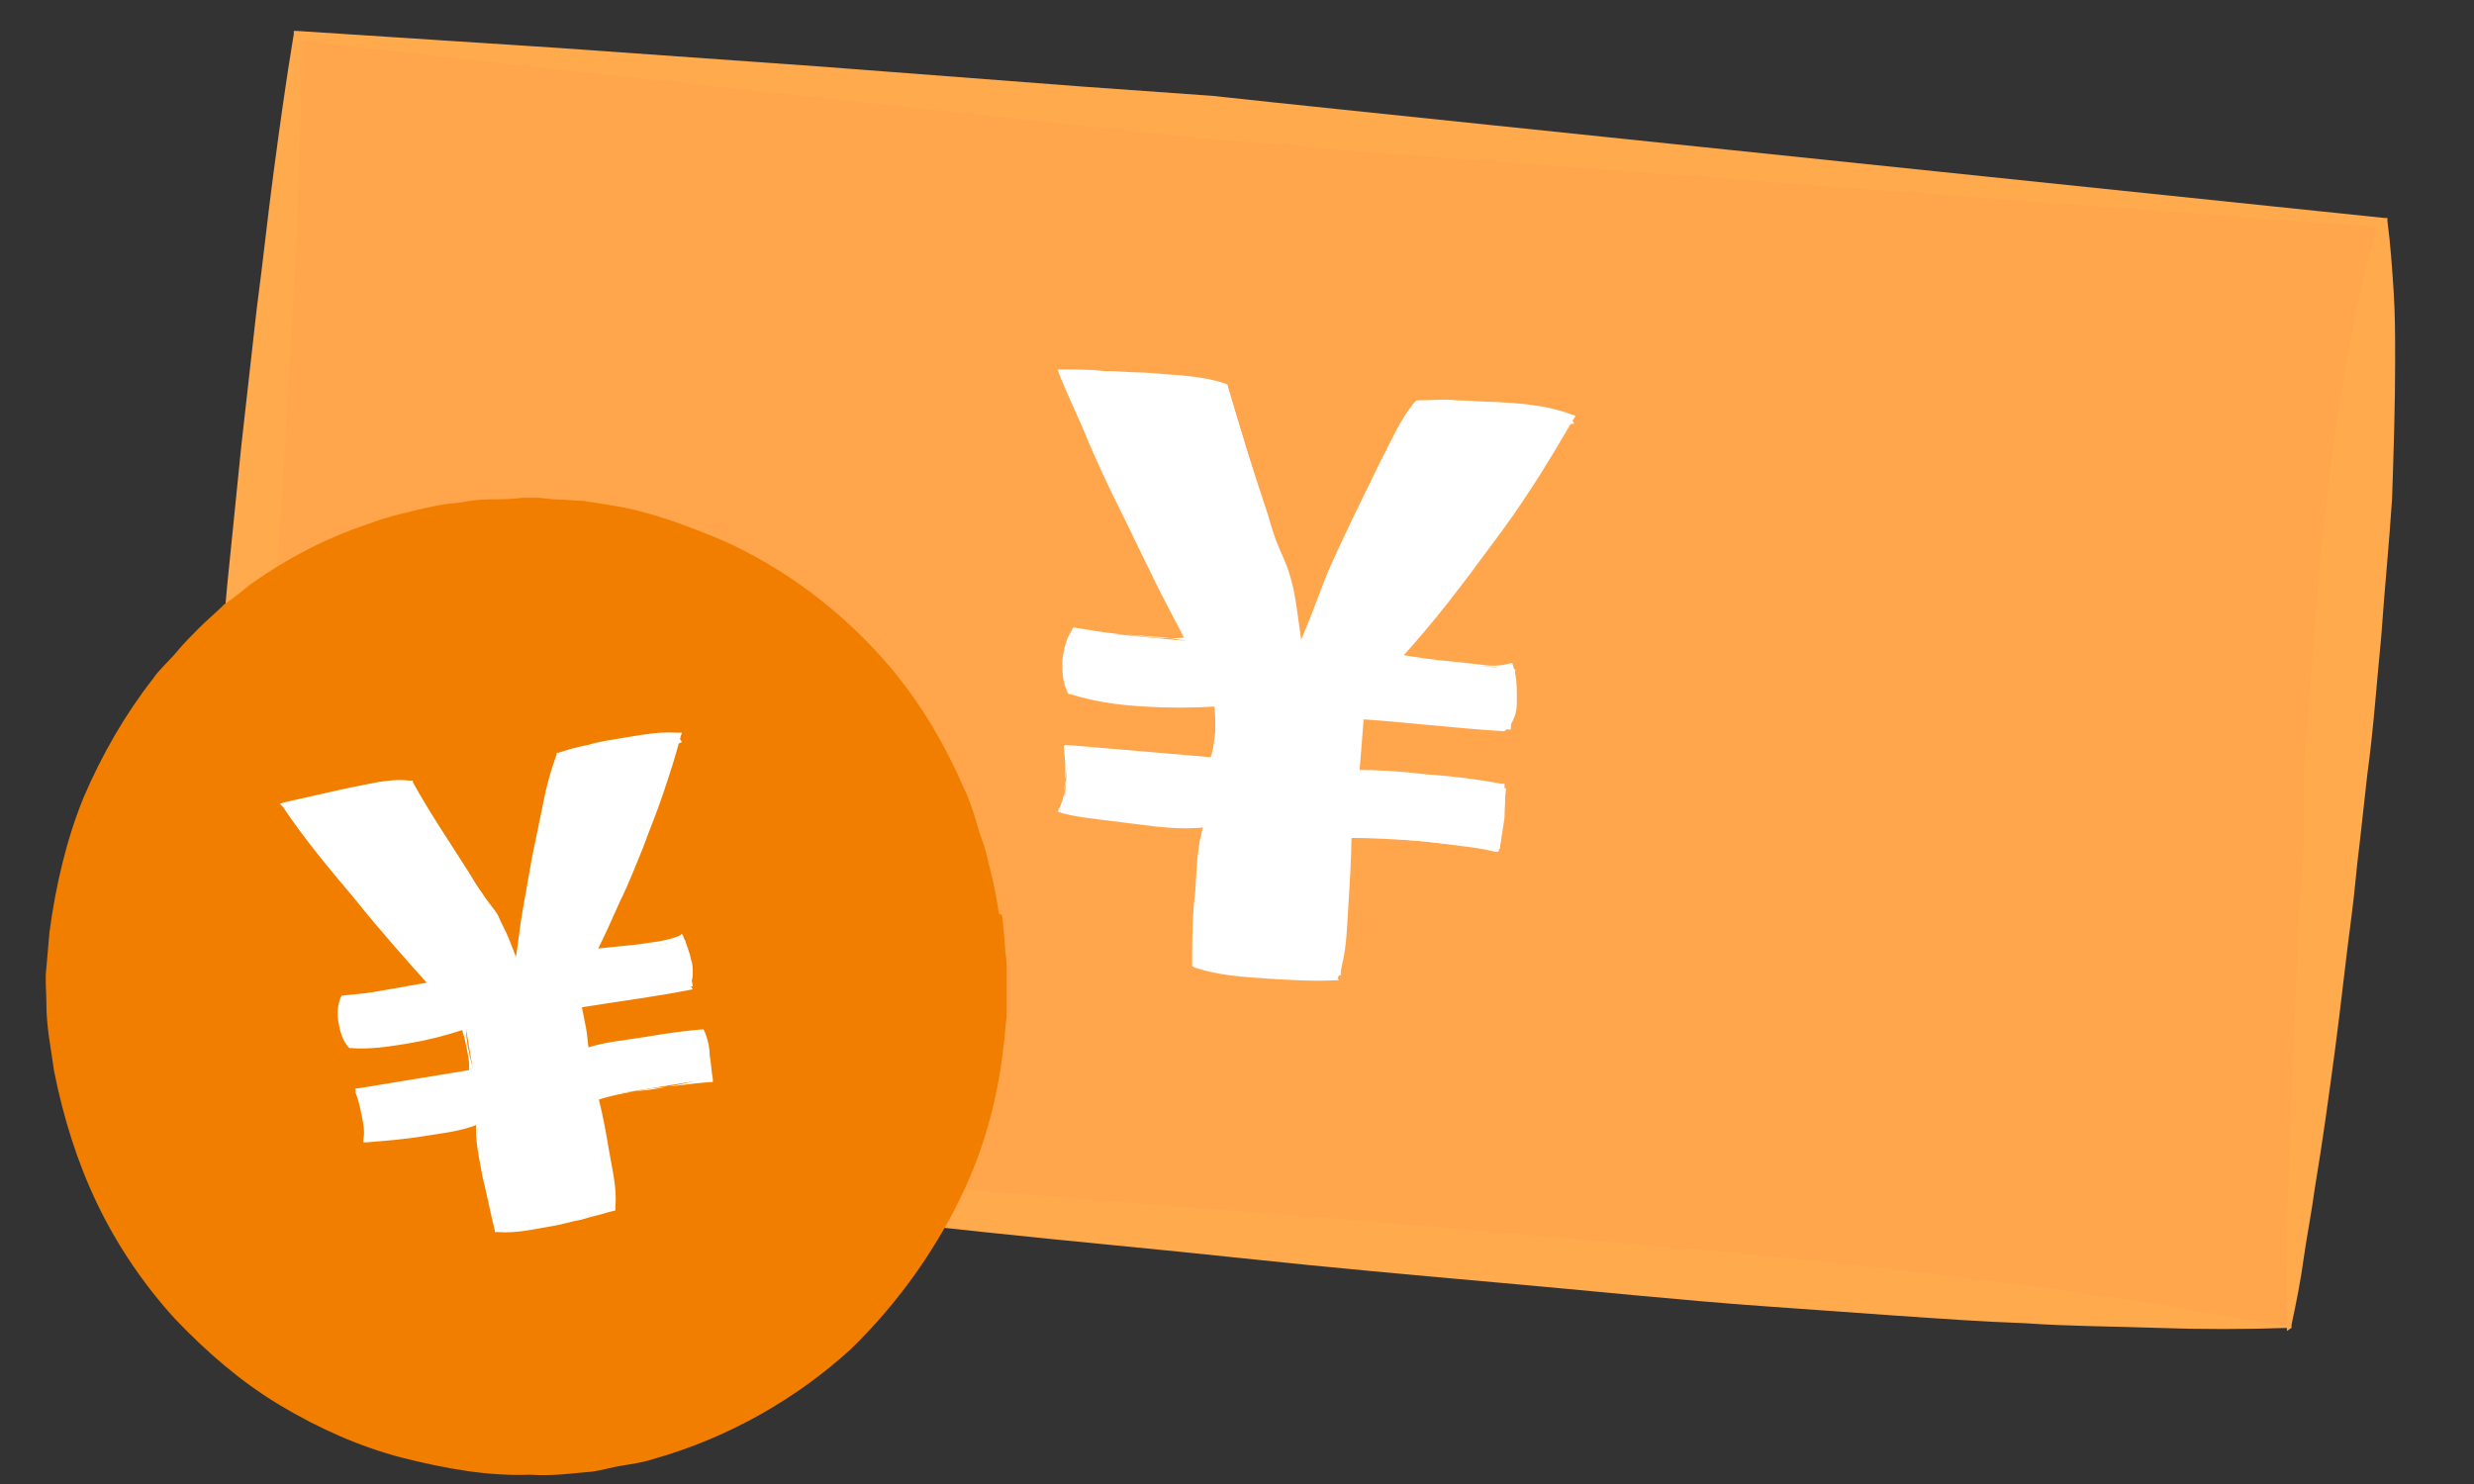 <?xml version="1.0" encoding="utf-8"?>
<!-- Generator: Adobe Illustrator 19.2.1, SVG Export Plug-In . SVG Version: 6.00 Build 0)  -->
<svg version="1.1" id="レイヤー_1" xmlns="http://www.w3.org/2000/svg" xmlns:xlink="http://www.w3.org/1999/xlink" x="0px"
	 y="0px" width="160px" height="96px" viewBox="0 0 160 96" style="enable-background:new 0 0 160 96;" xml:space="preserve">
<rect x="0" y="0" width="160" height="96" fill="#333333" stroke="none"/>
<style type="text/css">
	.st0{fill:#FFA64D;}
	.st1{fill:#FFAA4D;}
	.st2{fill:#F27E00;}
	.st3{fill:#FFFFFF;}
</style>
<g>
	<polygon class="st0" points="86.7,8.4 19.3,2.4 13.1,74 80.6,79.9 148,85.9 154.1,14.3 	"/>
	<path class="st1" d="M86.6,9.7C83.8,9.4,81,9.2,78.2,9c-2.8-0.3-5.6-0.6-8.4-0.9L52.9,6.3L36.1,4.5L19.2,2.6l0.3-0.2
		c0,3-0.1,6-0.2,9c-0.1,3-0.2,6-0.4,9l-0.5,9l-0.6,9l-0.7,9c-0.1,1.5-0.2,3-0.4,4.5c-0.2,1.5-0.3,3-0.5,4.5c-0.3,3-0.7,5.9-1.2,8.9
		c-0.5,3-1,5.9-1.7,8.9l-0.2-0.3l8.5,0.4l8.5,0.5c5.6,0.3,11.3,0.7,16.9,1.1c5.6,0.4,11.3,0.8,16.9,1.2c5.6,0.4,11.2,0.9,16.9,1.3
		c5.6,0.4,11.2,0.9,16.9,1.4c5.6,0.5,11.2,0.9,16.9,1.5c2.8,0.3,5.6,0.5,8.4,0.9c2.8,0.3,5.6,0.7,8.4,1c2.8,0.4,5.6,0.8,8.4,1.2
		c2.8,0.5,5.6,0.9,8.4,1.5l-0.3,0.2c0-1.5,0-3,0-4.5c0-1.5,0-3,0.1-4.5c0.1-3,0.2-6,0.3-9c0.1-3,0.3-6,0.4-9c0.1-1.5,0.2-3,0.3-4.5
		L149,50c0.2-3,0.4-6,0.7-9c0.2-3,0.4-6,0.8-8.9c0.3-3,0.8-5.9,1.3-8.9c0.3-1.5,0.5-3,0.9-4.4c0.3-1.5,0.7-2.9,1.1-4.4l0.2,0.3
		L86.6,9.7z M86.9,7.1l67.3,7l0.2,0l0,0.2c0.2,1.5,0.3,3,0.4,4.5c0.1,1.5,0.1,3,0.1,4.5c0,3-0.1,6-0.2,9c-0.2,3-0.5,6-0.7,8.9
		c-0.3,3-0.5,6-0.9,8.9l-0.5,4.5c-0.2,1.5-0.3,3-0.5,4.5c-0.4,3-0.7,5.9-1.1,8.9c-0.4,3-0.8,5.9-1.3,8.9c-0.2,1.5-0.5,3-0.7,4.4
		c-0.2,1.5-0.5,3-0.8,4.4l0,0.2l-0.2,0c-2.8,0.1-5.7,0.1-8.5,0c-2.8-0.1-5.7-0.1-8.5-0.3c-2.8-0.1-5.6-0.3-8.5-0.5
		c-2.8-0.2-5.6-0.4-8.4-0.6c-5.6-0.4-11.2-1-16.9-1.5c-5.6-0.5-11.2-1-16.8-1.6c-5.6-0.6-11.2-1.1-16.8-1.7
		c-5.6-0.6-11.2-1.2-16.8-1.8c-5.6-0.6-11.2-1.3-16.8-1.9l-8.4-1l-8.4-1.1l-0.2,0l0-0.2c-0.2-3-0.2-6-0.1-9c0-3,0.2-6,0.3-9
		c0.1-1.5,0.2-3,0.3-4.5c0.1-1.5,0.2-3,0.4-4.5l0.8-8.9l0.9-8.9l1-8.9c0.4-3,0.7-5.9,1.1-8.9c0.4-3,0.8-5.9,1.3-8.9l0-0.2l0.2,0
		l16.9,1.1l16.9,1.2L70,5.6c2.8,0.2,5.6,0.4,8.4,0.6C81.2,6.5,84,6.8,86.9,7.1z"/>
</g>
<g>
	<path class="st2" d="M62.7,59.4c2.6,16.4-8.2,31.8-24.3,34.5S7.1,85.6,4.5,69.2s8.2-31.8,24.3-34.5C44.8,32,60,43.1,62.7,59.4z"/>
	<path class="st2" d="M64.8,59.2c0,0,0.1,0.7,0.2,2.1c0,0.3,0.1,0.7,0.1,1.2c0,0.5,0,1,0,1.5c0,0.5,0,1.1,0,1.8
		c-0.1,0.6-0.1,1.2-0.2,1.9c-0.3,2.7-1,6-2.6,9.4c-1.6,3.4-4,7-7.3,10.2c-3.4,3.1-7.8,5.7-12.8,7.1c-0.6,0.2-1.3,0.3-1.9,0.4
		c-0.7,0.1-1.3,0.3-2,0.4c-1.3,0.1-2.5,0.3-4,0.2c-2.8,0.1-5.5-0.4-8.3-1.1c-2.7-0.7-5.4-1.9-7.9-3.4c-2.5-1.5-4.7-3.4-6.8-5.6
		c-2-2.2-3.7-4.7-5-7.4c-1.3-2.7-2.2-5.6-2.8-8.6C3.3,67.8,3,66.5,3,64.9c0-0.8-0.1-1.6,0-2.3l0.2-2.3c0.4-3,1.1-6,2.2-8.7
		c1.2-2.8,2.7-5.4,4.5-7.7c0.4-0.6,1-1.1,1.5-1.7c0.5-0.6,1-1.1,1.5-1.6c0.5-0.5,1.1-1,1.6-1.5c0.6-0.4,1.2-0.9,1.7-1.3
		c2.4-1.7,4.9-3,7.6-3.9c1.3-0.5,2.7-0.8,4-1.1l0.5-0.1l0.6-0.1l0.9-0.1c0.6-0.1,1.2-0.2,1.9-0.2c0.7,0,1.4,0,2.1-0.1
		c0.3,0,0.7,0,1,0l1,0.1c0.7,0,1.3,0.1,1.9,0.1c0.6,0.1,1.3,0.2,1.9,0.3c2.5,0.4,4.8,1.3,7,2.2c4.3,1.9,7.8,4.7,10.4,7.6
		c2.6,2.9,4.2,5.9,5.3,8.4c0.3,0.6,0.5,1.2,0.7,1.8c0.2,0.6,0.3,1.1,0.5,1.6c0.2,0.5,0.3,1,0.4,1.4c0.1,0.4,0.2,0.8,0.3,1.2
		c0.3,1.4,0.4,2.2,0.4,2.2L64.8,59.2z M60.5,59.8c0,0-0.2-0.7-0.5-1.9c-0.1-0.3-0.1-0.7-0.3-1c-0.1-0.4-0.3-0.8-0.4-1.2
		c-0.2-0.4-0.3-0.9-0.5-1.4c-0.2-0.5-0.5-1-0.7-1.5c-1-2.1-2.5-4.6-4.7-7c-2.2-2.4-5-4.8-8.7-6.6c-1.8-0.8-3.8-1.6-5.9-2
		c-0.5-0.1-1.1-0.2-1.6-0.3c-0.6-0.1-1.1-0.1-1.7-0.2l-0.8-0.1c-0.3,0-0.5,0-0.8,0c-0.6,0-1.1,0-1.7,0c-0.6,0-1.2,0.1-1.9,0.2
		l-1,0.1l-0.4,0l-0.4,0.1c-1.2,0.2-2.4,0.4-3.5,0.8c-2.4,0.7-4.7,1.8-6.8,3.1c-0.5,0.4-1.1,0.7-1.6,1.1c-0.5,0.4-1,0.8-1.5,1.2
		c-0.5,0.4-1,0.9-1.4,1.3c-0.5,0.5-1,0.9-1.4,1.4c-1.8,2-3.2,4.3-4.4,6.8c-1.2,2.5-1.9,5.2-2.4,7.9l-0.2,2.1c-0.1,0.7,0,1.4-0.1,2.1
		c-0.1,1.3,0.2,2.9,0.3,4.2C6,71.8,6.8,74.6,8,77.1c1.2,2.5,2.8,4.9,4.6,7c1.9,2,4,3.9,6.4,5.3c0.6,0.4,1.2,0.6,1.8,1l0.9,0.5
		l0.9,0.4c0.6,0.2,1.2,0.5,1.9,0.7c0.6,0.2,1.3,0.4,1.9,0.6c2.6,0.6,5.2,1,7.7,0.8c1.2,0,2.6-0.2,3.8-0.4c0.5-0.1,1.2-0.3,1.8-0.4
		c0.6-0.2,1.2-0.2,1.8-0.5c4.6-1.5,8.5-4,11.4-7c2.9-3,4.8-6.3,6.1-9.4c1.3-3.1,1.8-6,2-8.4c0-0.6,0.1-1.2,0.1-1.7c0-0.5,0-1,0-1.4
		c0-0.4,0-0.9,0-1.2c0-0.4-0.1-0.8-0.1-1.1c-0.2-1.4-0.3-2.1-0.3-2.1L60.5,59.8z"/>
</g>
<g>
	<g>
		<path class="st3" d="M86.7,63.1l-9.3-0.8l0.8-9.1l-9.4-0.8l0.3-3.9l9.4,0.8l0.3-3.8l-9.4-0.8l0.3-3.9l7.4,0.7L69,24.1l10.4,0.9
			l3,10c0.7,2.4,1.3,4.9,1.8,6.8l0.1,0c0.8-1.6,1.8-4.2,2.9-6.4l4.7-9.3l9.9,0.9L90.6,42.6l7.4,0.7l-0.3,3.9l-9.5-0.8l-0.3,3.8
			l9.5,0.8L97,54.9L87.4,54L86.7,63.1z"/>
		<g>
			<path class="st3" d="M86.6,63.4c-1.6,0.1-3.1,0-4.7-0.1c-1.5-0.1-3.1-0.2-4.6-0.7l-0.2-0.1l0-0.2c0-1.5,0-3,0.2-4.6
				c0.1-1.5,0.1-3,0.6-4.5l0.2,0.3c-1.6,0.2-3.2,0-4.7-0.2c-0.8-0.1-1.6-0.2-2.4-0.3c-0.8-0.1-1.6-0.2-2.3-0.4l-0.3-0.1l0.1-0.2
				c0.3-0.6,0.4-1.3,0.4-1.9c0-0.7,0-1.3-0.1-2l0-0.2l0.3,0l9.4,0.8l-0.3,0.2c0.3-0.6,0.3-1.3,0.4-1.9c0-0.6,0-1.3-0.1-1.9l0.2,0.3
				c-1.6,0.1-3.2,0.1-4.8,0c-1.6-0.1-3.1-0.3-4.7-0.8l-0.1,0l-0.1-0.2c-0.3-0.7-0.3-1.3-0.3-2c0.1-0.6,0.2-1.3,0.6-1.9l0.1-0.2
				l0.1,0c1.2,0.2,2.4,0.4,3.7,0.5c1.2,0.1,2.5,0.3,3.7,0.1l-0.2,0.3c-0.7-1.4-1.5-2.8-2.2-4.3c-0.7-1.4-1.4-2.9-2.1-4.3
				c-0.7-1.4-1.4-2.9-2-4.3c-0.6-1.5-1.3-2.9-1.9-4.4l-0.1-0.3l0.4,0c0.9,0,1.7,0,2.6,0.1c0.9,0,1.7,0.1,2.6,0.1l2.6,0.2
				c0.9,0.1,1.7,0.2,2.6,0.5l0.2,0.1l0,0.1c0.8,2.8,1.7,5.6,2.6,8.3c0.2,0.7,0.4,1.4,0.7,2.1c0.3,0.7,0.6,1.3,0.8,2.1
				c0.2,0.7,0.3,1.4,0.4,2.1c0.1,0.7,0.2,1.4,0.3,2.2l0,0l-0.2-0.2l0.1,0l0,0L84,41.7c0.6-1.3,1.1-2.7,1.6-4c0.5-1.3,1.2-2.7,1.8-4
				l1.9-3.9c0.7-1.3,1.2-2.6,2.2-3.8l0,0l0.1-0.1l0.1,0c0.8,0,1.7-0.1,2.5,0c0.8,0,1.7,0.1,2.5,0.1c1.7,0.1,3.3,0.2,4.9,0.8l0,0
				l0.3,0.1l-0.2,0.3c-1.6,2.8-3.3,5.5-5.2,8c-1.9,2.6-3.8,5.1-6,7.5l0,0l-0.2-0.4c1.2,0.2,2.4,0.4,3.7,0.5l1.8,0.2
				c0.6,0.1,1.2,0.1,1.9-0.1l0,0l0.1,0l0.1,0.3c0.2,0.7,0.2,1.3,0.2,2c0,0.3,0,0.7-0.1,1c-0.1,0.3-0.2,0.6-0.5,0.9l0,0l-0.2,0.2
				l-0.1,0c-3.2-0.2-6.4-0.6-9.5-0.8l0,0l0.3-0.2c0,0.6,0,1.3-0.1,1.9c-0.1,0.6-0.1,1.3-0.2,1.9l0,0l-0.2-0.3c1.6,0,3.2,0.1,4.8,0.3
				c1.6,0.1,3.2,0.3,4.8,0.6l0,0l0.2,0l0,0.2c0.1,0.7,0,1.3,0,2c-0.1,0.7-0.2,1.3-0.3,1.9l0,0l-0.1,0.3l-0.2,0
				c-0.8-0.2-1.6-0.3-2.4-0.4c-0.8-0.1-1.6-0.2-2.4-0.3c-1.6-0.1-3.2-0.2-4.8-0.2l0,0l0.3-0.2c0,1.5-0.1,3-0.2,4.6
				c-0.1,1.5-0.1,3-0.6,4.5l-0.1,0.2L86.6,63.4z M86.4,62.8c-0.1-1.5,0.1-2.9,0.2-4.3c0.2-1.5,0.3-3,0.6-4.5l0-0.3l0.2,0l0,0
				c1.6,0.3,3.2,0.5,4.8,0.7c0.8,0.1,1.6,0.1,2.4,0.2c0.8,0,1.6,0.1,2.4,0l-0.3,0.2l0,0c0-0.7,0-1.3,0-2c0-0.7,0.1-1.3,0.3-1.9
				l0.2,0.3l0,0c-1.6-0.1-3.2-0.1-4.8-0.3c-1.6-0.1-3.2-0.2-4.8-0.6l-0.2,0v-0.2l0,0c0-0.6,0-1.3,0.1-1.9c0-0.6,0.1-1.3,0.2-1.9
				l0.1-0.2l0.2,0l0,0c3.2,0.3,6.4,0.5,9.5,0.8l-0.3,0.2l0,0c-0.2-0.3-0.3-0.7-0.3-1c0-0.3,0.1-0.7,0.1-1c0.1-0.6,0.2-1.3,0.5-1.9
				l0.2,0.3l0,0c-0.6-0.3-1.2-0.4-1.8-0.4L94.3,43c-1.2-0.1-2.5-0.1-3.7-0.1l-0.4,0l0.2-0.4l0,0c1.6-2.8,3.4-5.4,5.2-8
				c1.9-2.6,3.8-5.1,6-7.5l0.2,0.4l0,0c-1.7,0.3-3.4,0.1-5-0.1c-0.8-0.1-1.7-0.2-2.5-0.3c-0.8-0.1-1.6-0.3-2.5-0.5l0.2-0.1l0,0
				c-0.4,1.4-1.1,2.7-1.7,4l-2,3.9c-0.7,1.3-1.3,2.5-1.9,3.9c-0.6,1.3-1.2,2.6-1.9,3.9l-0.1,0.1l-0.2,0l0,0l-0.1,0l-0.1,0l-0.1-0.2
				l0,0c-0.3-0.7-0.5-1.4-0.8-2.1c-0.2-0.7-0.4-1.4-0.6-2.1c-0.2-0.7-0.3-1.4-0.4-2.1c-0.2-0.7-0.4-1.4-0.6-2.1
				c-0.8-2.8-1.5-5.6-2.4-8.4l0.2,0.2c-0.9,0.2-1.8,0.1-2.6,0l-2.6-0.3c-0.9-0.1-1.7-0.2-2.6-0.3c-0.9-0.1-1.7-0.2-2.6-0.4l0.2-0.3
				c0.8,1.4,1.5,2.8,2.2,4.2c0.7,1.4,1.4,2.9,2.1,4.3c0.7,1.4,1.3,2.9,2,4.3c0.7,1.4,1.3,2.9,1.9,4.4l0.2,0.5l-0.4-0.2
				c-1.2-0.4-2.4-0.4-3.7-0.5C72.2,41,70.9,41,69.7,41l0.3-0.2c0.3,0.7,0.3,1.3,0.3,2c0,0.7-0.2,1.3-0.6,1.9l-0.2-0.3
				c1.6-0.2,3.2-0.1,4.8,0c1.6,0.2,3.1,0.4,4.7,0.8l0.3,0.1l-0.1,0.2c-0.2,0.6-0.3,1.3-0.4,1.9c-0.1,0.6-0.1,1.3,0.1,1.9l0.1,0.2
				l-0.3,0L69,48.7l0.3-0.2c-0.2,0.6-0.3,1.3-0.4,1.9c-0.1,0.7-0.1,1.3,0.1,2l-0.2-0.3c0.8,0,1.6,0,2.4,0c0.8,0,1.6,0.1,2.4,0.1
				c1.6,0.1,3.2,0.2,4.7,0.7l0.2,0.1l0,0.2c0.2,1.5,0,3.1-0.2,4.6c-0.1,1.5-0.4,3-0.6,4.5l-0.2-0.3c1.6-0.3,3.1-0.1,4.7,0.1
				C83.5,62.3,85,62.5,86.4,62.8z"/>
		</g>
	</g>
</g>
<g>
	<g>
		<path class="st3" d="M39.4,78.2l-7.2,1.2l-1.1-7.1l-7.3,1.2l-0.5-3l7.3-1.2l-0.5-3l-7.3,1.2l-0.5-3l5.7-1L18.5,52l8.1-1.4l4.2,7
			c1,1.7,1.9,3.5,2.6,4.8l0.1,0c0.3-1.4,0.6-3.5,1-5.4l1.8-8l7.7-1.3l-5.5,14.1l5.8-1l0.5,3l-7.4,1.2l0.5,3l7.4-1.2l0.5,3l-7.4,1.2
			L39.4,78.2z"/>
		<g>
			<path class="st3" d="M39.4,78.4c-0.6,0.2-1.2,0.3-1.8,0.5c-0.6,0.1-1.2,0.3-1.8,0.4c-1.2,0.2-2.4,0.5-3.6,0.4l-0.2,0l0-0.1
				c-0.3-1.2-0.5-2.3-0.8-3.5c-0.2-1.2-0.5-2.3-0.4-3.6l0.2,0.2c-1.2,0.5-2.4,0.6-3.6,0.8c-1.2,0.2-2.5,0.3-3.7,0.4l-0.2,0l0-0.2
				c0.1-0.5,0-1-0.1-1.5c-0.1-0.5-0.2-1-0.4-1.5L23,70.4l0.2,0l7.3-1.2l-0.2,0.2c0.1-0.5,0-1-0.1-1.5c-0.1-0.5-0.2-1-0.4-1.5
				l0.2,0.2c-1.2,0.4-2.4,0.7-3.6,0.9c-1.2,0.2-2.5,0.4-3.7,0.3l-0.1,0l-0.1-0.1c-0.4-0.5-0.5-1-0.6-1.5c-0.1-0.5-0.1-1,0.1-1.6
				l0.1-0.2l0.1,0c1-0.1,1.9-0.2,2.9-0.3c1-0.2,1.9-0.2,2.8-0.6l-0.1,0.3c-1.7-1.9-3.3-3.7-4.9-5.7c-1.6-1.9-3.2-3.8-4.6-5.9
				l-0.2-0.2l0.3-0.1c1.3-0.3,2.7-0.6,4-0.9l2-0.4c0.7-0.1,1.3-0.2,2.1-0.1l0.2,0l0,0.1c1.1,2,2.4,3.9,3.6,5.8
				c0.3,0.5,0.6,1,0.9,1.4c0.3,0.5,0.7,0.9,1,1.4c0.2,0.5,0.5,1,0.7,1.5c0.2,0.5,0.4,1,0.6,1.6l0,0l-0.2-0.1l0.1,0l0,0l-0.1,0.1
				c0.2-1.1,0.3-2.3,0.5-3.4c0.2-1.1,0.4-2.3,0.6-3.4l0.7-3.4c0.2-1.1,0.5-2.2,0.9-3.3l0,0l0-0.1l0.1,0c0.6-0.2,1.3-0.4,1.9-0.5
				c0.6-0.2,1.3-0.3,1.9-0.4c1.3-0.2,2.6-0.5,3.9-0.4l0,0h0.3l-0.1,0.3c-0.3,1.2-0.7,2.4-1.1,3.6c-0.4,1.2-0.9,2.4-1.3,3.5
				c-0.5,1.2-0.9,2.3-1.5,3.5c-0.5,1.1-1,2.3-1.6,3.4l0,0l-0.2-0.3c1-0.1,1.9-0.2,2.9-0.3l1.4-0.2c0.5-0.1,1-0.2,1.4-0.4l0,0
				l0.1-0.1l0.1,0.2c0.2,0.5,0.4,1,0.5,1.5c0.1,0.3,0.1,0.5,0.1,0.8c0,0.3,0,0.5-0.2,0.8l0,0L44.8,64l0,0c-2.5,0.5-5,0.8-7.4,1.2
				l0,0l0.2-0.2c0.1,0.5,0.2,1,0.3,1.5c0.1,0.5,0.1,1,0.2,1.5l0,0l-0.2-0.2c1.2-0.4,2.5-0.5,3.7-0.7c1.2-0.2,2.5-0.4,3.7-0.5l0,0
				l0.2,0l0.1,0.2c0.2,0.5,0.3,1,0.3,1.5c0.1,0.5,0.1,1,0.2,1.5l0,0l0,0.2l-0.2,0c-1.3,0.1-2.5,0.3-3.7,0.4
				c-1.2,0.2-2.5,0.4-3.7,0.8l0,0l0.2-0.2c0.3,1.2,0.5,2.3,0.7,3.5c0.2,1.2,0.5,2.3,0.4,3.6l0,0.2L39.4,78.4z M39.2,78
				c-0.4-1.1-0.5-2.2-0.7-3.3c-0.2-1.2-0.3-2.4-0.4-3.6l0-0.2l0.2,0l0,0c1.3-0.1,2.5-0.3,3.7-0.4c1.2-0.2,2.5-0.4,3.7-0.8l-0.2,0.2
				l0,0c-0.1-0.5-0.3-1-0.3-1.5c-0.1-0.5-0.2-1-0.2-1.5l0.2,0.2l0,0c-1.2,0.3-2.5,0.5-3.7,0.7c-1.2,0.2-2.5,0.5-3.7,0.5l-0.2,0
				l0-0.2l0,0c-0.1-0.5-0.2-1-0.3-1.5c-0.1-0.5-0.2-1-0.2-1.5l0-0.2l0.2,0l0,0c2.5-0.4,4.9-0.9,7.4-1.2l-0.2,0.2l0,0
				c-0.2-0.2-0.4-0.5-0.4-0.7c0-0.3-0.1-0.5-0.1-0.8c0-0.5-0.1-1,0-1.6l0.2,0.2l0,0c-0.5-0.1-1,0-1.5,0.1l-1.4,0.3
				c-1,0.2-1.9,0.4-2.8,0.6L38.2,62l0.1-0.3l0,0c0.3-1.2,0.7-2.4,1.1-3.6c0.4-1.2,0.8-2.4,1.3-3.5c0.5-1.2,0.9-2.3,1.5-3.5
				c0.5-1.1,1-2.3,1.7-3.4l0.2,0.3l0,0c-1.2,0.6-2.5,0.7-3.8,0.9c-0.6,0.1-1.3,0.2-2,0.2c-0.7,0.1-1.3,0.1-2,0.1l0.1-0.1l0,0
				c0,1.2-0.3,2.3-0.6,3.4l-0.8,3.3c-0.3,1.1-0.5,2.2-0.7,3.3c-0.2,1.1-0.4,2.2-0.7,3.4l0,0.1l-0.1,0l0,0l-0.1,0l-0.1,0l-0.1-0.1
				l0,0c-0.4-0.5-0.7-0.9-1-1.4c-0.3-0.5-0.6-1-0.9-1.5c-0.3-0.5-0.5-1-0.7-1.5c-0.3-0.5-0.6-1-0.8-1.5c-1.1-2-2.2-4-3.4-5.9
				l0.2,0.1c-0.6,0.3-1.3,0.5-2,0.6l-2,0.3c-1.4,0.2-2.7,0.4-4.1,0.5l0.1-0.3c1.7,1.8,3.3,3.7,4.9,5.7c1.6,1.9,3.1,3.9,4.6,5.9
				l0.2,0.3l-0.4,0c-1-0.1-1.9,0.2-2.9,0.3c-1,0.2-1.9,0.4-2.8,0.6l0.2-0.2c0.3,0.5,0.5,1,0.6,1.5c0.1,0.5,0.1,1-0.1,1.6l-0.2-0.2
				c1.2-0.5,2.4-0.7,3.6-0.9c1.2-0.2,2.5-0.3,3.7-0.3l0.2,0l0,0.2c-0.1,0.5,0,1,0.1,1.5c0.1,0.5,0.2,1,0.4,1.5l0.1,0.2l-0.2,0
				l-7.3,1.2l0.2-0.2c0,0.5,0,1,0.1,1.5c0.1,0.5,0.2,1,0.4,1.5l-0.2-0.2c1.2-0.3,2.4-0.6,3.6-0.8c1.2-0.2,2.4-0.5,3.7-0.4l0.2,0
				l0.1,0.1c0.4,1.1,0.6,2.3,0.8,3.5c0.2,1.2,0.3,2.4,0.4,3.6l-0.2-0.2c1.2-0.5,2.4-0.7,3.6-0.9c0.6-0.1,1.2-0.2,1.8-0.2
				C38.1,78.1,38.6,78,39.2,78z"/>
		</g>
	</g>
</g>
</svg>
